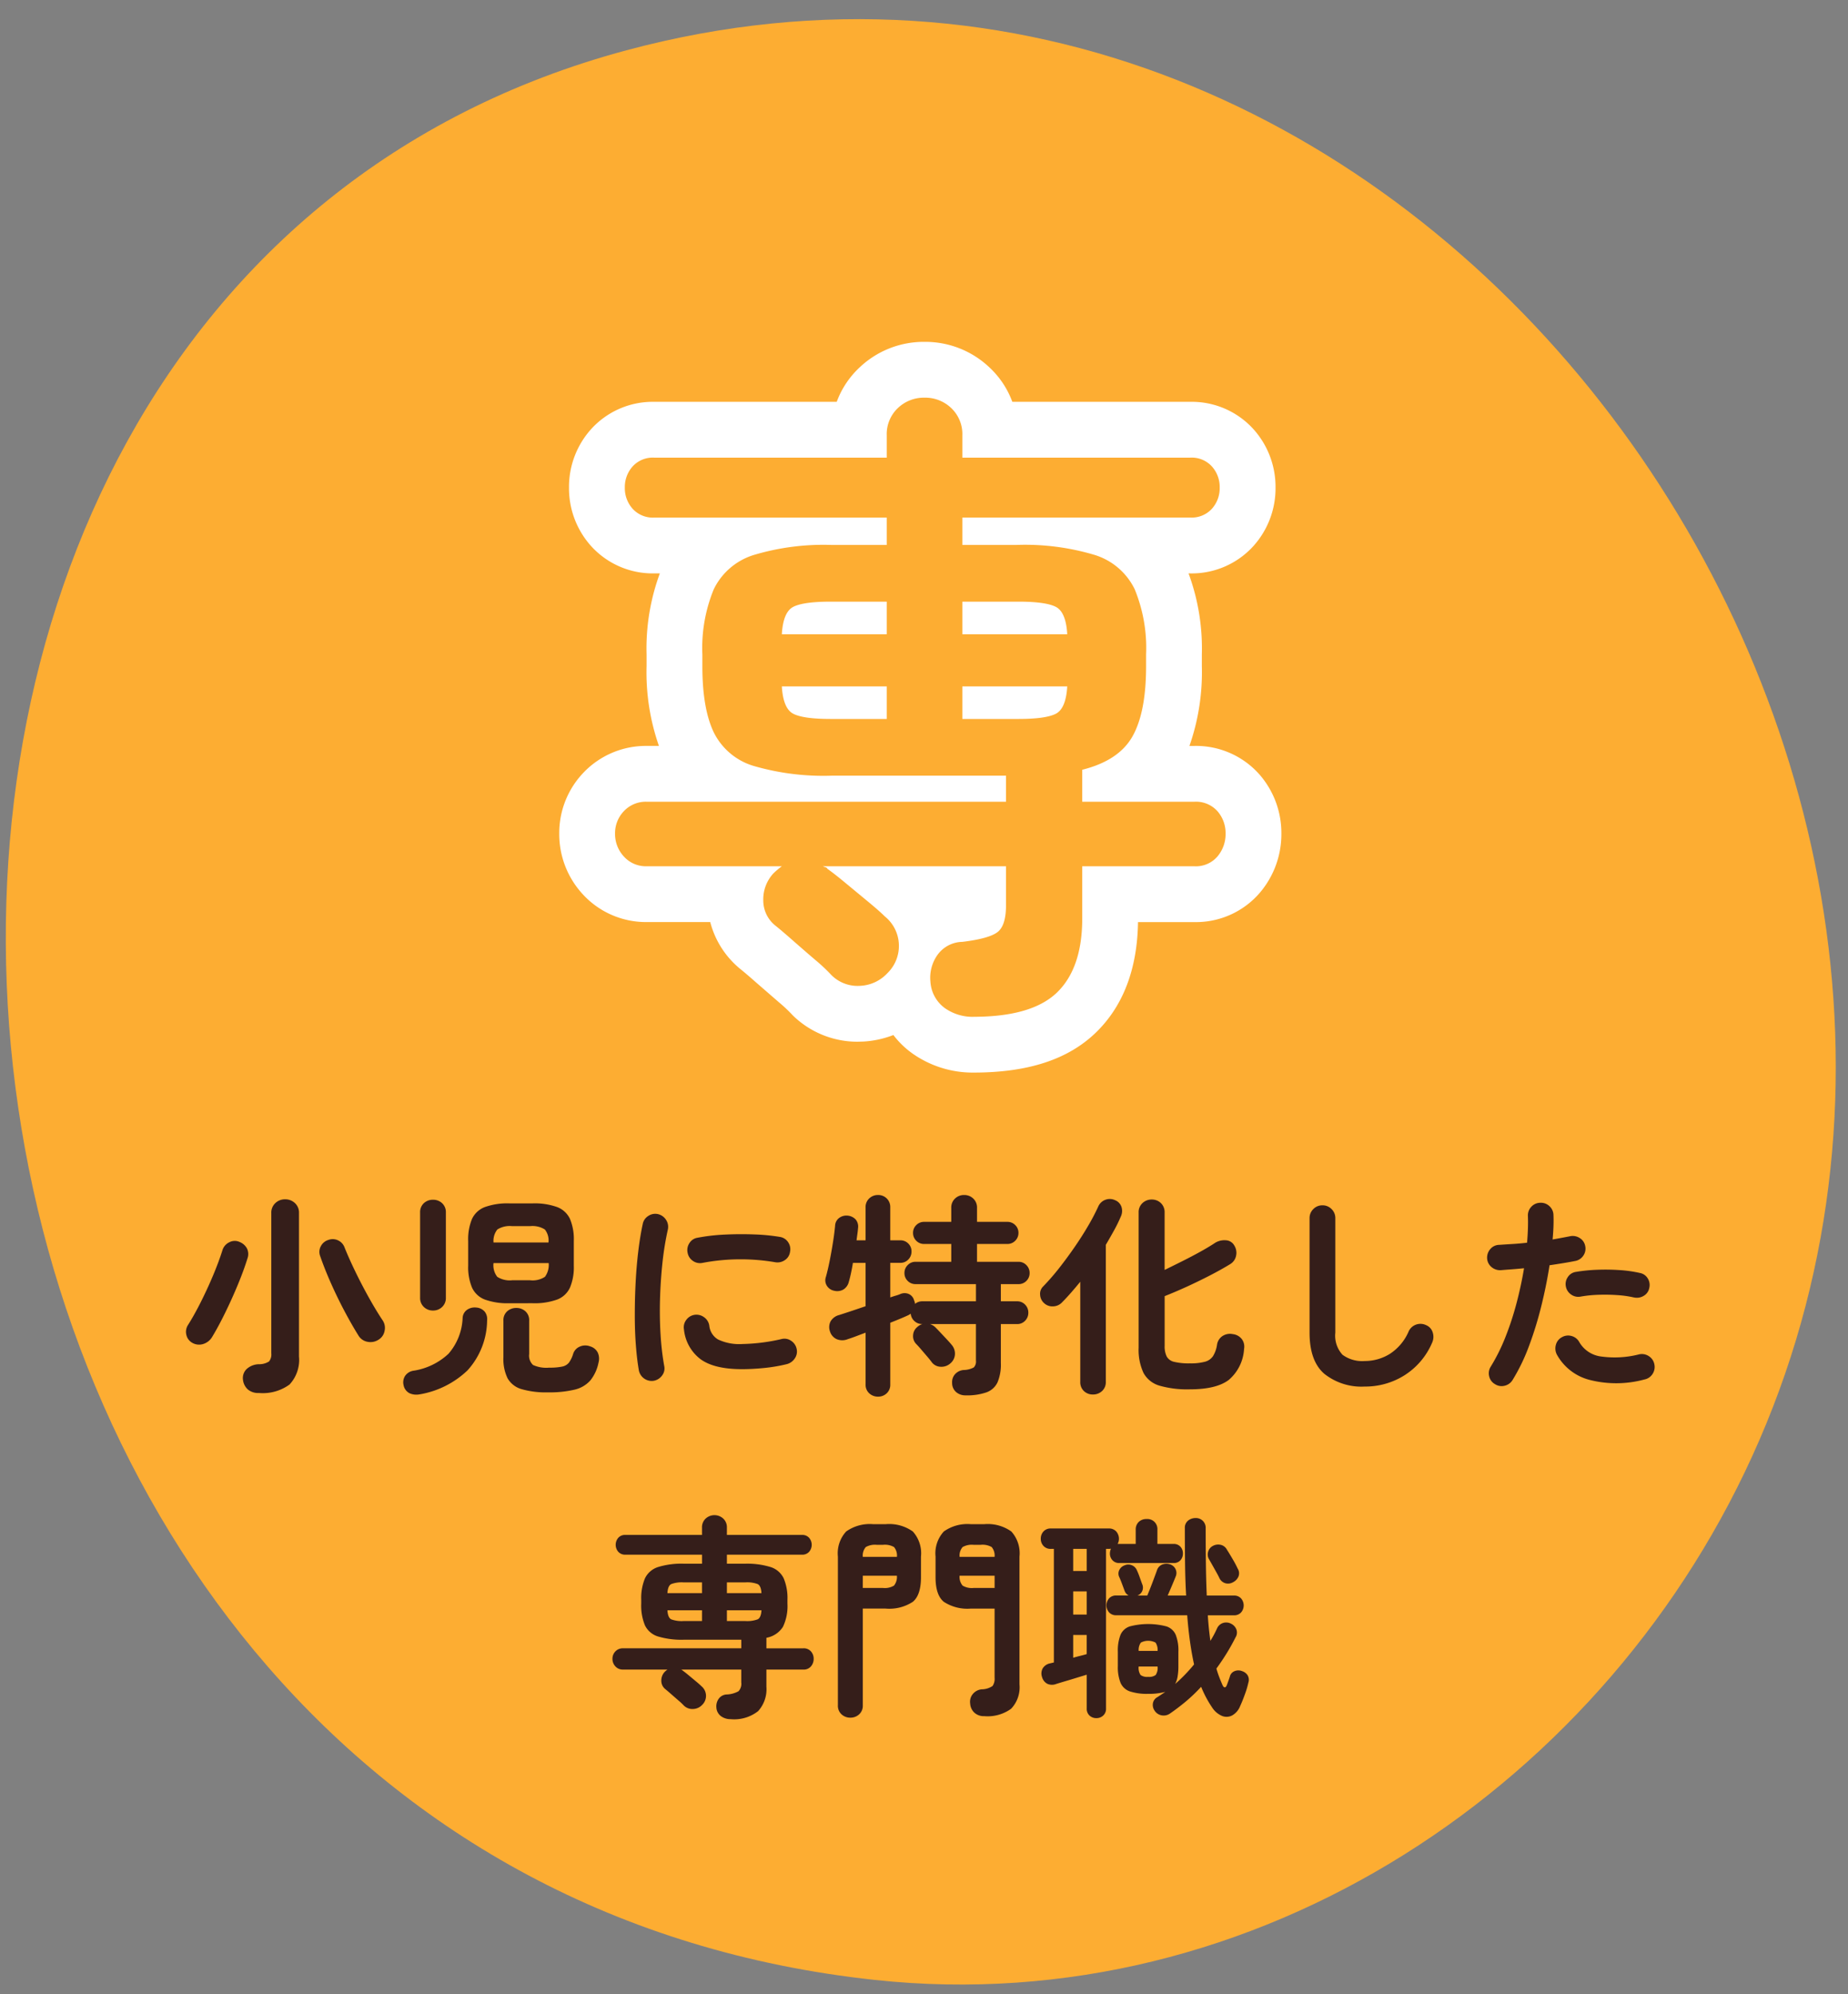 <svg xmlns="http://www.w3.org/2000/svg" xmlns:xlink="http://www.w3.org/1999/xlink" height="287" viewBox="0 0 266 287" width="266"><rect x="0" y="0" width="266" height="287" fill="#808080" stroke="none"/><clipPath id="a"><path d="m4730 2274h266v287h-266z"></path></clipPath><g clip-path="url(#a)" transform="translate(-4730 -2274)"><path d="m117.785.185c150-7.451 205.186 212.334 78.619 268.665-106.432 47.372-219.788-65.082-192.204-172.116 13.484-52.314 58.514-93.814 113.585-96.549" fill="#fdad32" transform="matrix(-.988 -.156 .156 -.988 4972.293 2577.496)"></path><path d="m-51.761 13.21a2.308 2.308 0 0 1 -1.591-.51 2.215 2.215 0 0 1 -.7-1.406 1.8 1.8 0 0 1 .51-1.514 2.684 2.684 0 0 1 1.777-.711 2.627 2.627 0 0 0 1.468-.4 1.617 1.617 0 0 0 .324-1.174v-20.181a1.86 1.86 0 0 1 .587-1.437 1.984 1.984 0 0 1 1.391-.541 2.023 2.023 0 0 1 1.421.541 1.86 1.86 0 0 1 .587 1.437v20.642a5.191 5.191 0 0 1 -1.36 4.033 6.53 6.53 0 0 1 -4.414 1.221zm17.213-7.664a2.118 2.118 0 0 1 -1.591.294 1.917 1.917 0 0 1 -1.314-.94q-.927-1.483-1.962-3.43t-1.962-4.033q-.927-2.086-1.576-3.971a1.678 1.678 0 0 1 .124-1.406 1.8 1.8 0 0 1 1.082-.881 1.768 1.768 0 0 1 1.375.062 1.8 1.8 0 0 1 .943 1.02q.618 1.545 1.545 3.461t1.962 3.77q1.035 1.854 1.962 3.245a1.936 1.936 0 0 1 .294 1.53 1.86 1.86 0 0 1 -.882 1.279zm-26.762.464a1.741 1.741 0 0 1 -.881-1.128 1.823 1.823 0 0 1 .232-1.468q.9-1.421 1.854-3.322t1.777-3.863q.819-1.962 1.313-3.538a1.869 1.869 0 0 1 1-1.174 1.671 1.671 0 0 1 1.5-.031 2.058 2.058 0 0 1 1.035.912 1.84 1.84 0 0 1 .08 1.436q-.525 1.7-1.375 3.755t-1.825 4.048q-.973 1.993-1.87 3.476a2.27 2.27 0 0 1 -1.267 1.035 1.966 1.966 0 0 1 -1.573-.138zm45.61-5.717a9.615 9.615 0 0 1 -3.523-.525 3.34 3.34 0 0 1 -1.854-1.715 7.561 7.561 0 0 1 -.556-3.167v-3.555a7.542 7.542 0 0 1 .556-3.183 3.35 3.35 0 0 1 1.854-1.7 9.615 9.615 0 0 1 3.523-.525h3.337a9.615 9.615 0 0 1 3.523.525 3.35 3.35 0 0 1 1.854 1.7 7.542 7.542 0 0 1 .556 3.183v3.554a7.561 7.561 0 0 1 -.556 3.167 3.34 3.34 0 0 1 -1.852 1.715 9.615 9.615 0 0 1 -3.523.525zm5.531 12.824a12.469 12.469 0 0 1 -3.786-.464 3.374 3.374 0 0 1 -2.009-1.561 6.3 6.3 0 0 1 -.6-3.013v-5.279a1.7 1.7 0 0 1 .541-1.344 1.911 1.911 0 0 1 1.314-.483 1.911 1.911 0 0 1 1.313.479 1.7 1.7 0 0 1 .541 1.348v4.79a1.838 1.838 0 0 0 .555 1.587 4.574 4.574 0 0 0 2.318.386 8.68 8.68 0 0 0 1.882-.154 1.673 1.673 0 0 0 .973-.572 4.289 4.289 0 0 0 .6-1.252 1.674 1.674 0 0 1 .958-1.051 1.944 1.944 0 0 1 1.49-.034 1.779 1.779 0 0 1 1.1.9 2.123 2.123 0 0 1 .108 1.421 5.943 5.943 0 0 1 -1.177 2.579 4.334 4.334 0 0 1 -2.271 1.329 15.587 15.587 0 0 1 -3.848.388zm-18.418.278a2.393 2.393 0 0 1 -1.5-.155 1.658 1.658 0 0 1 -.85-1.174 1.7 1.7 0 0 1 .232-1.329 1.764 1.764 0 0 1 1.225-.737 9.459 9.459 0 0 0 5.006-2.43 8.343 8.343 0 0 0 2.04-5.145 1.517 1.517 0 0 1 .618-1.174 1.932 1.932 0 0 1 1.329-.34 1.737 1.737 0 0 1 1.236.6 1.716 1.716 0 0 1 .34 1.252 10.847 10.847 0 0 1 -2.828 7.2 13.131 13.131 0 0 1 -6.845 3.437zm1.887-12.052a1.844 1.844 0 0 1 -1.313-.51 1.761 1.761 0 0 1 -.541-1.344v-12.237a1.75 1.75 0 0 1 .541-1.36 1.876 1.876 0 0 1 1.313-.492 1.876 1.876 0 0 1 1.313.494 1.75 1.75 0 0 1 .541 1.36v12.235a1.762 1.762 0 0 1 -.54 1.344 1.844 1.844 0 0 1 -1.314.51zm11.4-4.357h2.565a3.24 3.24 0 0 0 2.148-.494 2.887 2.887 0 0 0 .541-1.978h-7.942a2.687 2.687 0 0 0 .541 1.978 3.317 3.317 0 0 0 2.147.494zm-2.688-5.439h7.911a2.517 2.517 0 0 0 -.525-1.87 3.326 3.326 0 0 0 -2.132-.479h-2.566a3.326 3.326 0 0 0 -2.132.479 2.6 2.6 0 0 0 -.553 1.87zm23.088 19.901a1.883 1.883 0 0 1 -2.164-1.483q-.278-1.576-.436-3.665t-.151-4.4q0-2.318.124-4.666t.386-4.5q.263-2.148.633-3.847a1.756 1.756 0 0 1 .8-1.159 1.8 1.8 0 0 1 1.391-.263 1.889 1.889 0 0 1 1.159.819 1.814 1.814 0 0 1 .263 1.406 42.564 42.564 0 0 0 -.773 4.759q-.275 2.568-.352 5.21t.077 5.13a38.918 38.918 0 0 0 .525 4.527 1.65 1.65 0 0 1 -.294 1.36 1.9 1.9 0 0 1 -1.188.772zm12.669-1.668q-4.017 0-5.98-1.452a6.115 6.115 0 0 1 -2.364-4.265 1.744 1.744 0 0 1 .325-1.363 1.8 1.8 0 0 1 1.221-.742 1.85 1.85 0 0 1 1.36.355 1.8 1.8 0 0 1 .742 1.221 2.6 2.6 0 0 0 1.267 1.978 7.16 7.16 0 0 0 3.523.649 27.046 27.046 0 0 0 5.593-.711 1.675 1.675 0 0 1 1.391.247 1.81 1.81 0 0 1 .8 1.174 1.723 1.723 0 0 1 -.278 1.375 1.951 1.951 0 0 1 -1.174.819 23.539 23.539 0 0 1 -3.322.556q-1.652.159-3.104.159zm-5.655-15.3a1.757 1.757 0 0 1 -1.375-.263 1.784 1.784 0 0 1 -.788-1.19 1.8 1.8 0 0 1 .263-1.391 1.666 1.666 0 0 1 1.19-.773 27.316 27.316 0 0 1 3.863-.448q2.133-.104 4.233-.026a28 28 0 0 1 3.708.355 1.73 1.73 0 0 1 1.205.757 1.779 1.779 0 0 1 .278 1.406 1.679 1.679 0 0 1 -.757 1.19 1.862 1.862 0 0 1 -1.375.294 29.441 29.441 0 0 0 -5.192-.417 28.562 28.562 0 0 0 -5.253.509zm25.247 19.255a1.814 1.814 0 0 1 -1.267-.479 1.651 1.651 0 0 1 -.525-1.282v-7.448q-.742.278-1.391.525t-1.143.4a2.084 2.084 0 0 1 -1.653 0 1.788 1.788 0 0 1 -.943-1.112 1.808 1.808 0 0 1 .092-1.439 1.981 1.981 0 0 1 1.236-.912q1.545-.494 3.8-1.267v-6.238h-1.822q-.124.773-.278 1.483t-.309 1.234a1.8 1.8 0 0 1 -.773 1.112 1.792 1.792 0 0 1 -1.329.185 1.579 1.579 0 0 1 -1.035-.68 1.454 1.454 0 0 1 -.17-1.3q.278-.989.541-2.3t.479-2.673q.216-1.36.309-2.41a1.458 1.458 0 0 1 .6-1.128 1.76 1.76 0 0 1 1.22-.321 1.8 1.8 0 0 1 1.128.541 1.578 1.578 0 0 1 .355 1.252q-.031.4-.093.834t-.124.927h1.3v-4.729a1.7 1.7 0 0 1 .525-1.3 1.782 1.782 0 0 1 1.267-.494 1.729 1.729 0 0 1 1.252.494 1.726 1.726 0 0 1 .51 1.3v4.728h1.452a1.554 1.554 0 0 1 1.143.464 1.554 1.554 0 0 1 .464 1.143 1.605 1.605 0 0 1 -.461 1.155 1.528 1.528 0 0 1 -1.143.479h-1.453v4.979q.433-.158.788-.258t.664-.232a1.539 1.539 0 0 1 1.19-.015 1.37 1.37 0 0 1 .788.943 1.208 1.208 0 0 1 .093.247 1.016 1.016 0 0 1 .031.247 1.6 1.6 0 0 1 1.024-.375h7.756v-2.473h-8.687a1.554 1.554 0 0 1 -1.143-.464 1.554 1.554 0 0 1 -.464-1.143 1.569 1.569 0 0 1 .464-1.128 1.528 1.528 0 0 1 1.143-.479h5.131v-2.564h-3.9a1.554 1.554 0 0 1 -1.139-.464 1.554 1.554 0 0 1 -.461-1.143 1.517 1.517 0 0 1 .464-1.112 1.554 1.554 0 0 1 1.136-.464h3.9v-2.009a1.762 1.762 0 0 1 .541-1.344 1.844 1.844 0 0 1 1.313-.51 1.844 1.844 0 0 1 1.313.51 1.762 1.762 0 0 1 .541 1.344v2.009h4.357a1.554 1.554 0 0 1 1.143.464 1.517 1.517 0 0 1 .464 1.112 1.554 1.554 0 0 1 -.465 1.143 1.554 1.554 0 0 1 -1.143.464h-4.357v2.565h5.964a1.528 1.528 0 0 1 1.143.479 1.569 1.569 0 0 1 .464 1.128 1.554 1.554 0 0 1 -.464 1.143 1.554 1.554 0 0 1 -1.143.464h-2.534v2.472h2.349a1.528 1.528 0 0 1 1.143.479 1.605 1.605 0 0 1 .464 1.159 1.605 1.605 0 0 1 -.464 1.159 1.528 1.528 0 0 1 -1.143.479h-2.349v5.623a6.539 6.539 0 0 1 -.479 2.766 2.813 2.813 0 0 1 -1.591 1.437 8.58 8.58 0 0 1 -3.028.433 2.009 2.009 0 0 1 -1.329-.464 1.718 1.718 0 0 1 -.587-1.329 1.694 1.694 0 0 1 .448-1.282 1.852 1.852 0 0 1 1.251-.575 3.177 3.177 0 0 0 1.422-.371 1.231 1.231 0 0 0 .309-.989v-5.25h-6.614a2.026 2.026 0 0 1 .8.494q.247.247.7.726l.912.973q.464.494.711.8a1.925 1.925 0 0 1 .464 1.406 1.83 1.83 0 0 1 -.68 1.282 1.922 1.922 0 0 1 -1.36.464 1.676 1.676 0 0 1 -1.267-.618q-.216-.309-.664-.834l-.9-1.051q-.448-.525-.7-.773a1.6 1.6 0 0 1 -.448-1.252 1.622 1.622 0 0 1 .6-1.19 1.86 1.86 0 0 1 .742-.433h-.049a1.573 1.573 0 0 1 -1.112-.433 1.615 1.615 0 0 1 -.525-1.051q-.093.062-.216.139a1.751 1.751 0 0 1 -.278.139q-.464.216-1.1.479t-1.347.543v8.869a1.676 1.676 0 0 1 -.51 1.282 1.759 1.759 0 0 1 -1.251.484zm44.87-1.051a14.521 14.521 0 0 1 -4.342-.525 3.81 3.81 0 0 1 -2.318-1.839 7.846 7.846 0 0 1 -.7-3.631v-19.437a1.774 1.774 0 0 1 .556-1.375 1.9 1.9 0 0 1 1.329-.51 1.844 1.844 0 0 1 1.313.51 1.8 1.8 0 0 1 .541 1.375v8.248q1.267-.618 2.627-1.3t2.58-1.36q1.221-.68 2.055-1.236a2.541 2.541 0 0 1 1.545-.371 1.46 1.46 0 0 1 1.236.773 1.964 1.964 0 0 1 .247 1.437 1.817 1.817 0 0 1 -.8 1.19q-1.36.834-3.013 1.684t-3.32 1.612q-1.667.757-3.152 1.344v7.138a3.351 3.351 0 0 0 .294 1.545 1.628 1.628 0 0 0 1.082.773 9.09 9.09 0 0 0 2.271.216 7.908 7.908 0 0 0 2.148-.232 2.027 2.027 0 0 0 1.174-.819 4.388 4.388 0 0 0 .572-1.638 1.8 1.8 0 0 1 .8-1.252 1.979 1.979 0 0 1 1.483-.263 1.885 1.885 0 0 1 1.282.711 1.81 1.81 0 0 1 .324 1.421 6.317 6.317 0 0 1 -2.194 4.45q-1.788 1.361-5.62 1.361zm-13.937.742a1.822 1.822 0 0 1 -1.3-.494 1.738 1.738 0 0 1 -.525-1.329v-14.403q-.68.834-1.344 1.591t-1.281 1.378a1.805 1.805 0 0 1 -1.252.572 1.742 1.742 0 0 1 -1.313-.448 1.721 1.721 0 0 1 -.587-1.193 1.469 1.469 0 0 1 .433-1.221 33.618 33.618 0 0 0 2.275-2.608q1.155-1.471 2.252-3.059t1.978-3.106a30.216 30.216 0 0 0 1.437-2.75 1.782 1.782 0 0 1 1.033-.956 1.772 1.772 0 0 1 1.375.062 1.572 1.572 0 0 1 .927.973 1.887 1.887 0 0 1 -.093 1.375 20.7 20.7 0 0 1 -.973 1.993q-.572 1.035-1.19 2.086v19.711a1.712 1.712 0 0 1 -.541 1.329 1.876 1.876 0 0 1 -1.311.497zm39.122-1.143a8.587 8.587 0 0 1 -5.825-1.839q-2.117-1.839-2.117-5.918v-16.471a1.788 1.788 0 0 1 .541-1.313 1.788 1.788 0 0 1 1.313-.541 1.788 1.788 0 0 1 1.313.541 1.788 1.788 0 0 1 .541 1.313v16.471a4.056 4.056 0 0 0 1.035 3.183 4.8 4.8 0 0 0 3.2.9 6.833 6.833 0 0 0 3.6-1.02 7.254 7.254 0 0 0 2.735-3.276 1.864 1.864 0 0 1 2.5-.865 1.624 1.624 0 0 1 .948 1.052 2.02 2.02 0 0 1 -.077 1.452 10.326 10.326 0 0 1 -3.971 4.7 10.577 10.577 0 0 1 -5.736 1.631zm18.758-.34a1.734 1.734 0 0 1 -.85-1.143 1.788 1.788 0 0 1 .232-1.391 26.918 26.918 0 0 0 2.132-4.3 42.956 42.956 0 0 0 1.591-4.878q.664-2.534 1.066-4.975-.9.093-1.746.155t-1.591.124a1.9 1.9 0 0 1 -1.344-.448 1.748 1.748 0 0 1 -.633-1.252 1.869 1.869 0 0 1 .464-1.344 1.7 1.7 0 0 1 1.267-.6q.9-.062 1.931-.124t2.086-.185q.093-1.051.124-2.009t0-1.823a1.786 1.786 0 0 1 .479-1.329 1.768 1.768 0 0 1 1.282-.587 1.786 1.786 0 0 1 1.329.479 1.768 1.768 0 0 1 .587 1.282q.031.773 0 1.653t-.124 1.87q1.391-.247 2.5-.464a1.839 1.839 0 0 1 1.391.247 1.7 1.7 0 0 1 .8 1.143 1.769 1.769 0 0 1 -.263 1.391 1.785 1.785 0 0 1 -1.159.773q-.773.155-1.715.309t-1.993.309q-.433 2.812-1.174 5.825a51.767 51.767 0 0 1 -1.777 5.779 27.423 27.423 0 0 1 -2.364 4.9 1.815 1.815 0 0 1 -1.143.834 1.74 1.74 0 0 1 -1.385-.221zm21.508-.68a15.51 15.51 0 0 1 -7.9.062 7.5 7.5 0 0 1 -4.713-3.646 1.907 1.907 0 0 1 -.139-1.406 1.735 1.735 0 0 1 .881-1.1 1.773 1.773 0 0 1 1.406-.155 1.791 1.791 0 0 1 1.1.9 4.229 4.229 0 0 0 3.121 2.04 14.275 14.275 0 0 0 5.47-.309 1.815 1.815 0 0 1 1.406.263 1.77 1.77 0 0 1 .788 1.159 1.815 1.815 0 0 1 -.263 1.406 1.77 1.77 0 0 1 -1.157.786zm-1.514-11.8a15.04 15.04 0 0 0 -2.395-.34 26.517 26.517 0 0 0 -2.719-.046 18.062 18.062 0 0 0 -2.58.263 1.766 1.766 0 0 1 -1.344-.294 1.789 1.789 0 0 1 -.757-1.128 1.757 1.757 0 0 1 .263-1.375 1.661 1.661 0 0 1 1.159-.757 23.711 23.711 0 0 1 3.075-.309 30.668 30.668 0 0 1 3.229.046 18.47 18.47 0 0 1 2.936.417 1.651 1.651 0 0 1 1.128.8 1.777 1.777 0 0 1 .2 1.391 1.639 1.639 0 0 1 -.8 1.1 1.88 1.88 0 0 1 -1.396.227zm-130.037 60.687a2.287 2.287 0 0 1 -1.36-.417 1.677 1.677 0 0 1 -.68-1.252 1.871 1.871 0 0 1 .324-1.252 1.484 1.484 0 0 1 1.19-.633 3.788 3.788 0 0 0 1.669-.464 1.549 1.549 0 0 0 .4-1.267v-1.853h-8.681a.6.6 0 0 0 .124.046.138.138 0 0 1 .093.077q.309.216.85.664l1.082.9q.541.448.788.7a1.8 1.8 0 0 1 .124 2.688 1.878 1.878 0 0 1 -1.3.6 1.754 1.754 0 0 1 -1.36-.51 8.25 8.25 0 0 0 -.773-.726q-.521-.451-1.05-.916t-.834-.711a1.524 1.524 0 0 1 -.572-1.19 1.812 1.812 0 0 1 .479-1.282 3.79 3.79 0 0 1 .4-.34h-6.395a1.405 1.405 0 0 1 -1.1-.464 1.566 1.566 0 0 1 -.417-1.082 1.511 1.511 0 0 1 .42-1.066 1.429 1.429 0 0 1 1.1-.448h17.024v-1.236h-8.251a11.852 11.852 0 0 1 -3.725-.463 3.09 3.09 0 0 1 -1.885-1.591 7.4 7.4 0 0 1 -.541-3.137v-.556a7.327 7.327 0 0 1 .541-3.09 3.134 3.134 0 0 1 1.885-1.623 11.5 11.5 0 0 1 3.724-.479h2.6v-1.3h-11.035a1.294 1.294 0 0 1 -1.02-.417 1.545 1.545 0 0 1 0-2.009 1.294 1.294 0 0 1 1.02-.417h11.032v-1.049a1.7 1.7 0 0 1 .525-1.3 1.871 1.871 0 0 1 2.534 0 1.7 1.7 0 0 1 .525 1.3v1.051h10.817a1.294 1.294 0 0 1 1.02.417 1.545 1.545 0 0 1 0 2.009 1.294 1.294 0 0 1 -1.02.417h-10.816v1.3h2.565a11.5 11.5 0 0 1 3.724.479 3.134 3.134 0 0 1 1.885 1.622 7.327 7.327 0 0 1 .541 3.09v.556a6.886 6.886 0 0 1 -.649 3.337 3.547 3.547 0 0 1 -2.379 1.576v1.514h5.315a1.37 1.37 0 0 1 1.1.448 1.579 1.579 0 0 1 .386 1.066 1.638 1.638 0 0 1 -.386 1.082 1.348 1.348 0 0 1 -1.1.464h-5.316v2.472a4.692 4.692 0 0 1 -1.19 3.507 5.577 5.577 0 0 1 -3.971 1.158zm-6.767-14.122h2.658v-1.545h-4.976q.062 1.051.541 1.3a4.337 4.337 0 0 0 1.777.245zm6.242 0h2.658a4.337 4.337 0 0 0 1.777-.247q.479-.247.541-1.3h-4.976zm-8.56-4.017h4.975v-1.546h-2.657a4.337 4.337 0 0 0 -1.777.247q-.479.248-.541 1.299zm8.56 0h4.975q-.062-1.051-.541-1.3a4.337 4.337 0 0 0 -1.777-.247h-2.657zm37.051 17.707a2.009 2.009 0 0 1 -1.437-.51 1.94 1.94 0 0 1 -.6-1.313 1.738 1.738 0 0 1 .38-1.36 1.862 1.862 0 0 1 1.282-.68 2.822 2.822 0 0 0 1.561-.479 1.8 1.8 0 0 0 .294-1.19v-9.95h-3.4a6.2 6.2 0 0 1 -3.909-.973q-1.19-.973-1.19-3.538v-2.968a4.637 4.637 0 0 1 1.19-3.616 5.859 5.859 0 0 1 3.909-1.051h1.885a5.851 5.851 0 0 1 3.925 1.051 4.674 4.674 0 0 1 1.174 3.616v18.387a4.473 4.473 0 0 1 -1.205 3.507 5.751 5.751 0 0 1 -3.859 1.067zm-19.283.216a1.814 1.814 0 0 1 -1.267-.479 1.651 1.651 0 0 1 -.525-1.282v-21.416a4.637 4.637 0 0 1 1.19-3.616 5.859 5.859 0 0 1 3.909-1.051h1.761a5.851 5.851 0 0 1 3.925 1.051 4.674 4.674 0 0 1 1.174 3.616v2.967q0 2.565-1.174 3.538a6.189 6.189 0 0 1 -3.925.973h-3.275v13.937a1.651 1.651 0 0 1 -.525 1.282 1.814 1.814 0 0 1 -1.268.48zm17.738-18.665h3.028v-1.761h-5.04a1.932 1.932 0 0 0 .433 1.421 2.574 2.574 0 0 0 1.579.34zm-15.946 0h2.9a2.567 2.567 0 0 0 1.591-.34 1.985 1.985 0 0 0 .417-1.421h-4.907zm13.934-4.481h5.037a1.922 1.922 0 0 0 -.417-1.406 2.665 2.665 0 0 0 -1.591-.324h-1.02a2.672 2.672 0 0 0 -1.576.324 1.872 1.872 0 0 0 -.433 1.406zm-13.937 0h4.917a1.922 1.922 0 0 0 -.417-1.406 2.665 2.665 0 0 0 -1.591-.324h-.9a2.672 2.672 0 0 0 -1.576.324 1.872 1.872 0 0 0 -.429 1.406zm44.163 22.59a1.585 1.585 0 0 1 -1.174.216 1.512 1.512 0 0 1 -.989-.68 1.431 1.431 0 0 1 -.232-1.082 1.238 1.238 0 0 1 .664-.865l1.112-.742a9.083 9.083 0 0 1 -2.472.278 7.765 7.765 0 0 1 -2.642-.355 2.252 2.252 0 0 1 -1.329-1.236 6.081 6.081 0 0 1 -.386-2.395v-2.07a6.16 6.16 0 0 1 .386-2.441 2.2 2.2 0 0 1 1.33-1.206 10.438 10.438 0 0 1 5.284 0 2.2 2.2 0 0 1 1.329 1.205 6.16 6.16 0 0 1 .386 2.441v2.07a8.812 8.812 0 0 1 -.108 1.468 3.614 3.614 0 0 1 -.355 1.1 23.254 23.254 0 0 0 2.719-2.812q-.34-1.545-.587-3.307t-.4-3.77h-10.2a1.332 1.332 0 0 1 -1.051-.417 1.545 1.545 0 0 1 0-2.009 1.332 1.332 0 0 1 1.051-.417h1.761a1.277 1.277 0 0 1 -.587-.711q-.124-.34-.371-1t-.4-.973a1.144 1.144 0 0 1 .031-1 1.336 1.336 0 0 1 .773-.664 1.293 1.293 0 0 1 1.035 0 1.318 1.318 0 0 1 .726.742 9.36 9.36 0 0 1 .386.958q.232.649.355.989a1.215 1.215 0 0 1 -.68 1.669h1.421q.185-.433.464-1.143t.541-1.422q.263-.711.386-1.051a1.319 1.319 0 0 1 .726-.834 1.657 1.657 0 0 1 1.1-.062 1.317 1.317 0 0 1 .834.664 1.27 1.27 0 0 1 .031 1.128q-.154.4-.494 1.205t-.649 1.514h2.658q-.124-2.132-.155-4.558t-.031-5.145a1.3 1.3 0 0 1 .464-1.082 1.68 1.68 0 0 1 1.082-.371 1.4 1.4 0 0 1 1.452 1.483q0 2.719.031 5.13t.124 4.543h3.894a1.332 1.332 0 0 1 1.051.417 1.545 1.545 0 0 1 0 2.009 1.332 1.332 0 0 1 -1.051.417h-3.743q.124 1.916.371 3.677a14.763 14.763 0 0 0 .958-1.792 1.433 1.433 0 0 1 .881-.788 1.49 1.49 0 0 1 1.128.108 1.535 1.535 0 0 1 .773.819 1.311 1.311 0 0 1 -.124 1.159q-.587 1.174-1.282 2.3t-1.468 2.179q.185.649.417 1.252t.479 1.159q.154.309.324.294t.294-.355q.062-.155.232-.633t.2-.6a1.112 1.112 0 0 1 .664-.742 1.443 1.443 0 0 1 1.1 0 1.473 1.473 0 0 1 .788.6 1.291 1.291 0 0 1 .108 1.035 12.476 12.476 0 0 1 -.479 1.622q-.355 1-.7 1.746a2.644 2.644 0 0 1 -1.143 1.36 1.738 1.738 0 0 1 -1.483.077 3.176 3.176 0 0 1 -1.421-1.221 15.647 15.647 0 0 1 -1.576-2.967 23.719 23.719 0 0 1 -2.21 2.117q-1.158.964-2.332 1.768zm-10.538.622a1.4 1.4 0 0 1 -.989-.371 1.319 1.319 0 0 1 -.4-1.02v-4.856q-.618.185-1.422.433t-1.591.479q-.788.232-1.375.417a1.641 1.641 0 0 1 -1.3-.031 1.554 1.554 0 0 1 -.742-.958 1.531 1.531 0 0 1 .093-1.252 1.6 1.6 0 0 1 1.082-.726l.525-.124v-16.346h-.433a1.356 1.356 0 0 1 -1.066-.433 1.481 1.481 0 0 1 -.386-1.02 1.522 1.522 0 0 1 .386-1.051 1.356 1.356 0 0 1 1.066-.433h8.314a1.394 1.394 0 0 1 1.1.433 1.6 1.6 0 0 1 .2 1.792h2.6v-2.04a1.494 1.494 0 0 1 .433-1.128 1.578 1.578 0 0 1 1.143-.417 1.439 1.439 0 0 1 1.545 1.545v2.04h2.318a1.27 1.27 0 0 1 1 .4 1.4 1.4 0 0 1 .355.958 1.439 1.439 0 0 1 -.355.989 1.27 1.27 0 0 1 -1 .4h-7.794a1.281 1.281 0 0 1 -.989-.4 1.4 1.4 0 0 1 -.371-.989 1.783 1.783 0 0 1 .155-.68 1.244 1.244 0 0 1 -.34.031h-.371v22.96a1.319 1.319 0 0 1 -.4 1.02 1.4 1.4 0 0 1 -.991.378zm19.685-19.565a1.43 1.43 0 0 1 -1.112.155 1.386 1.386 0 0 1 -.865-.742q-.124-.278-.4-.773t-.572-1.02q-.294-.525-.51-.9a1.331 1.331 0 0 1 -.139-1.1 1.365 1.365 0 0 1 .7-.85 1.6 1.6 0 0 1 1.128-.139 1.345 1.345 0 0 1 .881.7q.34.525.834 1.375a14.2 14.2 0 0 1 .711 1.344 1.243 1.243 0 0 1 .108 1.143 1.638 1.638 0 0 1 -.764.807zm-23.022 4.665h1.949v-3.337h-1.949zm0-6.273h1.949v-3.182h-1.949zm0 12.484q.525-.155 1.035-.278t.912-.247v-2.75h-1.947zm10.785 2.75a1.618 1.618 0 0 0 1.082-.263 1.79 1.79 0 0 0 .278-1.221h-2.72a1.79 1.79 0 0 0 .278 1.221 1.618 1.618 0 0 0 1.082.264zm-1.36-3.739h2.724a1.9 1.9 0 0 0 -.294-1.19 2.264 2.264 0 0 0 -2.117 0 1.812 1.812 0 0 0 -.313 1.191z" fill="#351e1a" transform="translate(4819.024 2461.259)"></path><path d="m54.944-13.861a6.943 6.943 0 0 1 -4.127-1.266 5.09 5.09 0 0 1 -2.063-3.8 5.679 5.679 0 0 1 .985-3.8 4.5 4.5 0 0 1 3.611-1.923q3.845-.469 5.065-1.407t1.218-3.843v-5.627h-26.355a1.833 1.833 0 0 0 .375.141.42.42 0 0 1 .281.234q.938.657 2.579 2.016l3.283 2.72q1.641 1.36 2.392 2.11a5.425 5.425 0 0 1 2.012 3.941 5.467 5.467 0 0 1 -1.641 4.22 5.7 5.7 0 0 1 -3.939 1.829 5.323 5.323 0 0 1 -4.12-1.548 25.045 25.045 0 0 0 -2.345-2.2q-1.594-1.36-3.189-2.767t-2.532-2.157a4.626 4.626 0 0 1 -1.734-3.612 5.5 5.5 0 0 1 1.454-3.892 11.507 11.507 0 0 1 1.219-1.032h-19.417a4.265 4.265 0 0 1 -3.329-1.407 4.753 4.753 0 0 1 -1.267-3.285 4.586 4.586 0 0 1 1.266-3.236 4.336 4.336 0 0 1 3.329-1.36h51.678v-3.752h-25.042a35.971 35.971 0 0 1 -11.3-1.407 9.379 9.379 0 0 1 -5.721-4.83q-1.641-3.423-1.641-9.52v-1.688a22.237 22.237 0 0 1 1.641-9.379 9.513 9.513 0 0 1 5.72-4.922 34.886 34.886 0 0 1 11.3-1.454h7.88v-3.936h-33.483a3.928 3.928 0 0 1 -3.1-1.266 4.43 4.43 0 0 1 -1.125-3.048 4.43 4.43 0 0 1 1.125-3.048 3.928 3.928 0 0 1 3.1-1.266h33.483v-3.192a5.159 5.159 0 0 1 1.594-3.939 5.41 5.41 0 0 1 3.845-1.5 5.41 5.41 0 0 1 3.845 1.5 5.159 5.159 0 0 1 1.594 3.939v3.189h32.827a3.928 3.928 0 0 1 3.1 1.266 4.43 4.43 0 0 1 1.125 3.048 4.43 4.43 0 0 1 -1.125 3.048 3.928 3.928 0 0 1 -3.1 1.266h-32.826v3.939h7.784a34.886 34.886 0 0 1 11.3 1.454 9.513 9.513 0 0 1 5.721 4.924 22.237 22.237 0 0 1 1.646 9.379v1.688q0 6.659-1.97 10.129t-7.222 4.783v4.6h16.13a4.157 4.157 0 0 1 3.329 1.36 4.793 4.793 0 0 1 1.172 3.236 4.972 4.972 0 0 1 -1.172 3.283 4.091 4.091 0 0 1 -3.329 1.407h-16.132v7.5q0 7.128-3.611 10.645t-12.051 3.515zm-20.544-42.861h8.07v-4.689h-15.1q.188 3.189 1.641 3.939t5.389.75zm18.945 0h8.066q3.939 0 5.393-.75t1.641-3.939h-15.1zm-25.975-12.193h15.1v-4.685h-8.07q-3.939 0-5.393.75t-1.637 3.935zm25.979 0h15.1q-.188-3.189-1.641-3.939t-5.393-.75h-8.066z" fill="#fdad32" transform="translate(4815.17 2434.19)"></path><path d="m52.975-15.829q8.441 0 12.052-3.517t3.611-10.645v-7.5h16.132a4.091 4.091 0 0 0 3.33-1.409 4.972 4.972 0 0 0 1.172-3.283 4.793 4.793 0 0 0 -1.172-3.237 4.157 4.157 0 0 0 -3.329-1.36h-16.133v-4.6q5.252-1.313 7.222-4.783t1.97-10.129v-1.688a22.237 22.237 0 0 0 -1.641-9.379 9.513 9.513 0 0 0 -5.721-4.924 34.886 34.886 0 0 0 -11.3-1.454h-7.787v-3.939h32.826a3.928 3.928 0 0 0 3.093-1.261 4.43 4.43 0 0 0 1.125-3.048 4.43 4.43 0 0 0 -1.125-3.049 3.928 3.928 0 0 0 -3.093-1.266h-32.826v-3.189a5.159 5.159 0 0 0 -1.594-3.939 5.41 5.41 0 0 0 -3.845-1.5 5.41 5.41 0 0 0 -3.845 1.5 5.159 5.159 0 0 0 -1.597 3.939v3.189h-33.481a3.928 3.928 0 0 0 -3.095 1.266 4.43 4.43 0 0 0 -1.124 3.049 4.43 4.43 0 0 0 1.125 3.048 3.928 3.928 0 0 0 3.095 1.266h33.48v3.939h-7.877a34.886 34.886 0 0 0 -11.3 1.454 9.513 9.513 0 0 0 -5.723 4.924 22.237 22.237 0 0 0 -1.641 9.379v1.688q0 6.1 1.641 9.52a9.379 9.379 0 0 0 5.721 4.83 35.972 35.972 0 0 0 11.3 1.407h25.044v3.752h-51.678a4.336 4.336 0 0 0 -3.329 1.36 4.586 4.586 0 0 0 -1.266 3.236 4.753 4.753 0 0 0 1.266 3.282 4.265 4.265 0 0 0 3.329 1.407h19.413a11.508 11.508 0 0 0 -1.219 1.032 5.5 5.5 0 0 0 -1.454 3.892 4.626 4.626 0 0 0 1.735 3.611q.938.749 2.538 2.158t3.189 2.767a25.047 25.047 0 0 1 2.345 2.2 5.323 5.323 0 0 0 4.127 1.548 5.7 5.7 0 0 0 3.939-1.828 5.467 5.467 0 0 0 1.641-4.22 5.426 5.426 0 0 0 -2.016-3.939q-.75-.75-2.392-2.11l-3.287-2.718q-1.641-1.36-2.579-2.016a.42.42 0 0 0 -.281-.234 1.833 1.833 0 0 1 -.375-.141h26.354v5.627q0 2.907-1.219 3.845t-5.065 1.407a4.5 4.5 0 0 0 -3.611 1.923 5.679 5.679 0 0 0 -.985 3.8 5.089 5.089 0 0 0 2.063 3.8 6.943 6.943 0 0 0 4.127 1.266m-1.594-47.557h15.1q-.188 3.189-1.641 3.939t-5.393.75h-8.066zm-25.979 0h15.098v4.689h-8.064q-3.939 0-5.393-.75t-1.643-3.939m25.981-12.193h8.066q3.939 0 5.393.75t1.641 3.939h-15.1zm-18.945 0h8.064v4.689h-15.1q.188-3.189 1.641-3.939t5.393-.75m20.541 67.773a15.053 15.053 0 0 1 -8.775-2.748 12.618 12.618 0 0 1 -2.745-2.657 14.077 14.077 0 0 1 -4.315.938l-.838.025a13.31 13.31 0 0 1 -9.296-3.758 21.713 21.713 0 0 0 -2.033-1.924l-3.291-2.856q-1.409-1.243-2.236-1.908a12.9 12.9 0 0 1 -4.353-6.775h-9.106a12.329 12.329 0 0 1 -9.3-4.066 12.75 12.75 0 0 1 -3.327-8.655 12.568 12.568 0 0 1 3.42-8.709 12.414 12.414 0 0 1 9.208-3.919h1.72a32.121 32.121 0 0 1 -1.78-11.476v-1.688a31.211 31.211 0 0 1 1.911-11.663h-.82a11.967 11.967 0 0 1 -9.1-3.962 12.423 12.423 0 0 1 -3.154-8.384 12.423 12.423 0 0 1 3.154-8.384 11.967 11.967 0 0 1 9.1-3.962h26.281a12.837 12.837 0 0 1 3.288-4.945 13.4 13.4 0 0 1 9.35-3.684 13.4 13.4 0 0 1 9.35 3.684 12.837 12.837 0 0 1 3.288 4.945h25.631a11.967 11.967 0 0 1 9.1 3.962 12.423 12.423 0 0 1 3.154 8.384 12.423 12.423 0 0 1 -3.161 8.385 11.967 11.967 0 0 1 -9.1 3.962h-.257a31.211 31.211 0 0 1 1.912 11.664v1.688a32.075 32.075 0 0 1 -1.787 11.476h.7a12.183 12.183 0 0 1 9.413 4.147 12.8 12.8 0 0 1 3.121 8.48 13 13 0 0 1 -3.034 8.424 12.1 12.1 0 0 1 -9.5 4.3h-8.1c-.1 6.729-2.129 12.066-6.035 15.87-4.005 3.896-9.781 5.789-17.658 5.789z" fill="#fff" transform="translate(4817.138 2436.158)"></path></g></svg>